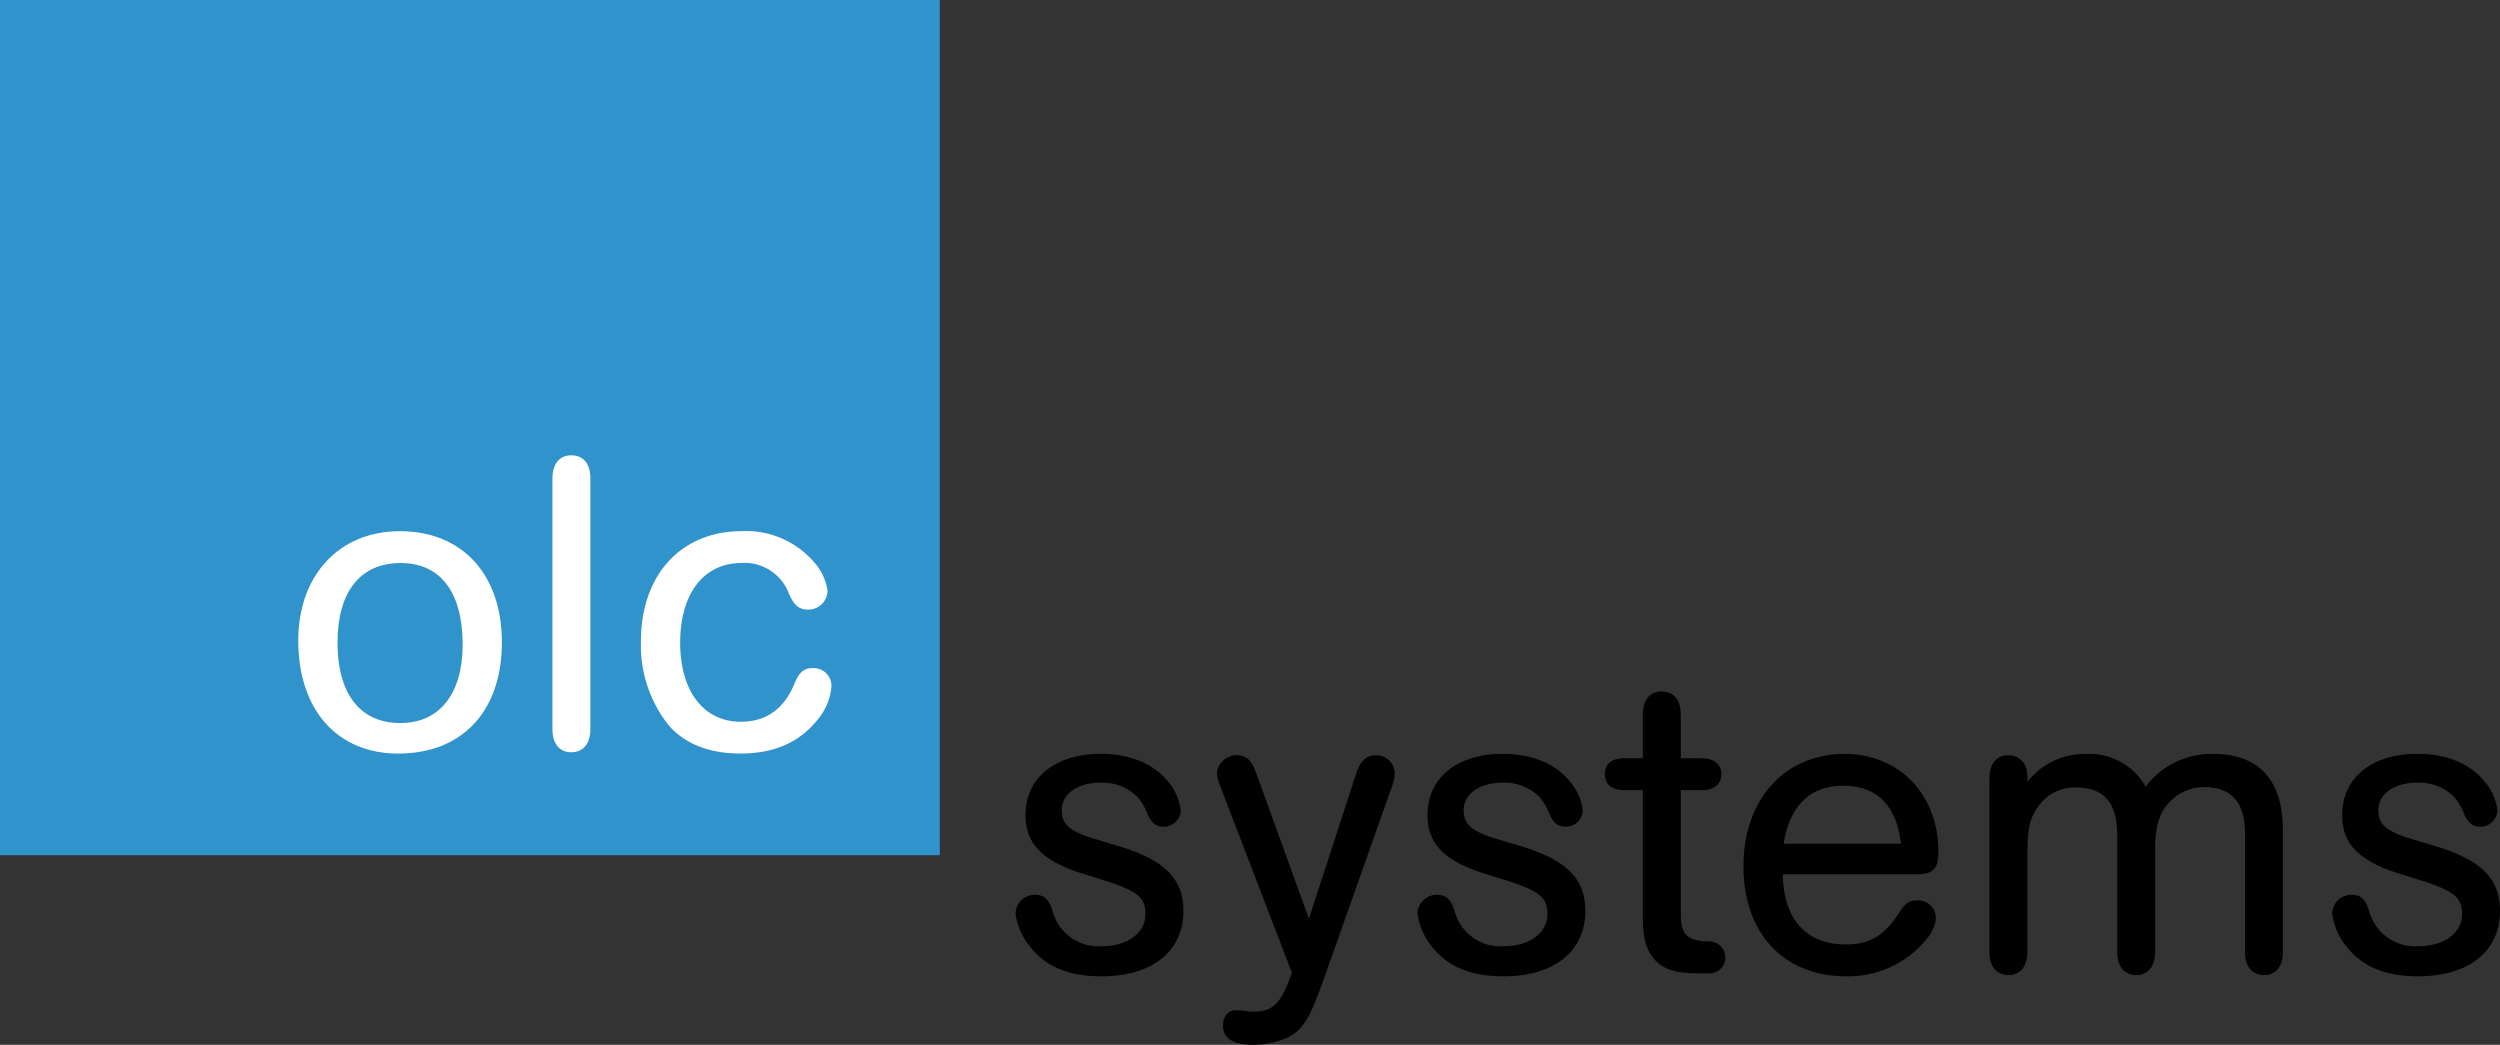 <svg xmlns="http://www.w3.org/2000/svg" width="266.021" height="111.174" viewBox="0 0 266.021 111.174">
  <rect x="0" y="0" width="266.021" height="111.174" fill="#333333" stroke="none"/>
  <g id="olc_logo" transform="translate(-159 -293)">
    <g id="Group_2" data-name="Group 2">
      <g id="Group_1" data-name="Group 1">
        <path id="Path_1" data-name="Path 1" d="M278.148,383.062c4.825,1.485,6.774,3.48,6.774,6.866,0,4.316-3.341,6.961-8.724,6.961-3.526,0-6.032-1.067-7.7-3.294a6.977,6.977,0,0,1-1.438-3.388,2.051,2.051,0,0,1,2.041-1.995c1.021,0,1.532.463,1.95,1.9a5.06,5.06,0,0,0,5.242,3.572c2.691,0,4.594-1.438,4.594-3.388,0-1.762-.789-2.411-3.944-3.479l-2.969-.928c-4.131-1.345-5.847-3.155-5.847-6.17,0-3.944,3.155-6.5,7.98-6.5,3.2,0,5.708,1.067,7.238,3.016a5.722,5.722,0,0,1,1.3,3.017,1.807,1.807,0,0,1-1.856,1.717c-.742,0-1.206-.371-1.624-1.207a6.409,6.409,0,0,0-1.114-1.948,5.267,5.267,0,0,0-3.943-1.531c-2.459,0-4.129,1.206-4.129,2.923,0,1.485.788,2.18,3.2,2.97Z"/>
        <path id="Path_2" data-name="Path 2" d="M303.338,375.22c.465-1.3,1.066-1.856,2.088-1.856a1.993,1.993,0,0,1,1.994,1.9,4.57,4.57,0,0,1-.23,1.207l-7.008,19.813c-1.809,5.15-2.413,6.218-4.221,7.146a8.822,8.822,0,0,1-3.712.742c-1.995,0-3.108-.7-3.108-2,0-1.021.51-1.669,1.345-1.669a6.481,6.481,0,0,1,.835.045,5.037,5.037,0,0,0,1.161.094c1.994,0,2.876-.928,3.989-4.13l-7.609-19.813a4.679,4.679,0,0,1-.371-1.439,2.116,2.116,0,0,1,2.088-1.9c1.021,0,1.578.51,2.042,1.762l5.66,15.637Z"/>
        <path id="Path_3" data-name="Path 3" d="M320.918,383.062c4.826,1.485,6.775,3.48,6.775,6.866,0,4.316-3.34,6.961-8.723,6.961-3.527,0-6.033-1.067-7.7-3.294a6.967,6.967,0,0,1-1.438-3.388,2.051,2.051,0,0,1,2.041-1.995c1.021,0,1.531.463,1.949,1.9a5.06,5.06,0,0,0,5.242,3.572c2.691,0,4.594-1.438,4.594-3.388,0-1.762-.789-2.411-3.943-3.479l-2.971-.928c-4.129-1.345-5.846-3.155-5.846-6.17,0-3.944,3.156-6.5,7.982-6.5,3.2,0,5.707,1.067,7.236,3.016a5.725,5.725,0,0,1,1.3,3.017,1.807,1.807,0,0,1-1.855,1.717c-.742,0-1.207-.371-1.625-1.207a6.47,6.47,0,0,0-1.115-1.948,5.264,5.264,0,0,0-3.941-1.531c-2.461,0-4.131,1.206-4.131,2.923,0,1.485.789,2.18,3.2,2.97Z"/>
        <path id="Path_4" data-name="Path 4" d="M340.078,373.688c1.3,0,2.086.65,2.086,1.67,0,1.114-.787,1.717-2.086,1.717h-2.229v13.178c0,2.227.7,2.876,3.018,2.923a1.7,1.7,0,1,1-.187,3.387h-1.02c-2.322,0-3.48-.371-4.455-1.3-1.02-1.067-1.391-2.321-1.391-4.734V377.075h-2c-1.3,0-2.043-.6-2.043-1.717,0-1.067.742-1.67,2.043-1.67h2v-4.64c0-1.578.742-2.46,1.994-2.46,1.3,0,2.041.882,2.041,2.46v4.64h2.229Z"/>
        <path id="Path_5" data-name="Path 5" d="M348.7,386.031c.092,4.826,2.506,7.469,6.729,7.469,2.506,0,4.084-.928,5.66-3.386.65-1.021,1.066-1.3,1.9-1.3a1.869,1.869,0,0,1,2,1.856,3.67,3.67,0,0,1-.928,2.182,10.714,10.714,0,0,1-8.539,4.037c-6.729,0-11-4.546-11-11.74,0-7.053,4.361-11.924,10.764-11.924,5.8,0,9.977,4.315,9.977,10.393,0,1.811-.555,2.414-2.273,2.414H348.7Zm12.574-3.248c-.465-4.083-2.551-6.172-6.125-6.172-3.525,0-5.707,2.088-6.357,6.172Z"/>
        <path id="Path_6" data-name="Path 6" d="M370.693,375.823c0-1.531.744-2.459,2.041-2.459a1.954,1.954,0,0,1,1.949,1.762,5.633,5.633,0,0,1,.047,1.068,7.78,7.78,0,0,1,6.311-2.97,6.849,6.849,0,0,1,6.264,3.48,8.832,8.832,0,0,1,7.238-3.48c4.826,0,7.377,2.83,7.377,8.074V394.29c0,1.532-.742,2.46-1.994,2.46-1.3,0-2.041-.928-2.041-2.46V381.577c0-3.2-1.486-4.826-4.363-4.826a5.074,5.074,0,0,0-3.852,1.81c-.928,1.02-1.346,2.552-1.346,4.732v11c0,1.532-.742,2.46-1.994,2.46-1.3,0-2.041-.928-2.041-2.46V381.762c0-3.34-1.439-4.965-4.361-4.965a4.726,4.726,0,0,0-4.27,2.366c-.742,1.16-.928,2.274-.928,5.058V394.29c0,1.532-.742,2.46-2,2.46-1.3,0-2.041-.928-2.041-2.46V375.823Z"/>
        <path id="Path_7" data-name="Path 7" d="M418.246,383.062c4.826,1.485,6.775,3.48,6.775,6.866,0,4.316-3.342,6.961-8.725,6.961-3.525,0-6.031-1.067-7.7-3.294a6.967,6.967,0,0,1-1.438-3.388,2.051,2.051,0,0,1,2.041-1.995c1.021,0,1.531.463,1.949,1.9a5.061,5.061,0,0,0,5.244,3.571c2.691,0,4.592-1.438,4.592-3.387,0-1.763-.787-2.412-3.943-3.48l-2.971-.928c-4.127-1.345-5.846-3.155-5.846-6.17,0-3.944,3.156-6.5,7.982-6.5,3.2,0,5.7,1.067,7.238,3.016a5.72,5.72,0,0,1,1.3,3.017,1.806,1.806,0,0,1-1.855,1.717c-.744,0-1.207-.371-1.625-1.207a6.491,6.491,0,0,0-1.113-1.948,5.272,5.272,0,0,0-3.943-1.531c-2.461,0-4.131,1.207-4.131,2.923,0,1.485.789,2.18,3.2,2.97Z"/>
      </g>
    </g>
    <rect id="Rectangle_1" data-name="Rectangle 1" width="100" height="91" transform="translate(159 293)" fill="#3093cc"/>
    <g id="Group_3" data-name="Group 3">
      <path id="Path_8" data-name="Path 8" d="M212.406,361.354c0,7.332-4.223,11.832-11.043,11.832-6.5,0-10.626-4.686-10.626-12.018,0-6.959,4.362-11.646,10.812-11.646C208.183,349.522,212.406,354.115,212.406,361.354Zm-17.492.046c0,5.429,2.413,8.538,6.682,8.538,4.175,0,6.635-3.108,6.635-8.352,0-5.568-2.366-8.676-6.589-8.676C197.326,352.91,194.914,355.971,194.914,361.4Z" fill="#fff"/>
      <path id="Path_9" data-name="Path 9" d="M221.82,370.587c0,1.532-.743,2.459-2.042,2.459-1.252,0-1.995-.928-1.995-2.459v-26.68c0-1.532.742-2.458,1.995-2.458,1.3,0,2.042.881,2.042,2.458Z" fill="#fff"/>
      <path id="Path_10" data-name="Path 10" d="M231.376,361.4c0,5.15,2.505,8.4,6.449,8.4q4.036,0,5.707-4.038c.511-1.252,1.021-1.669,1.95-1.669a1.9,1.9,0,0,1,1.995,1.9A6.3,6.3,0,0,1,245.9,369.7c-1.949,2.366-4.594,3.48-8.12,3.48-3.248,0-5.8-.974-7.563-2.923a13.661,13.661,0,0,1-3.016-9c0-7.1,4.269-11.74,10.765-11.74a9.53,9.53,0,0,1,7.609,3.248,5.77,5.77,0,0,1,1.485,3.11,2.051,2.051,0,0,1-2.042,1.995c-.974,0-1.485-.418-2.042-1.624a5.039,5.039,0,0,0-5.057-3.341C233.881,352.91,231.376,356.157,231.376,361.4Z" fill="#fff"/>
    </g>
  </g>
</svg>
